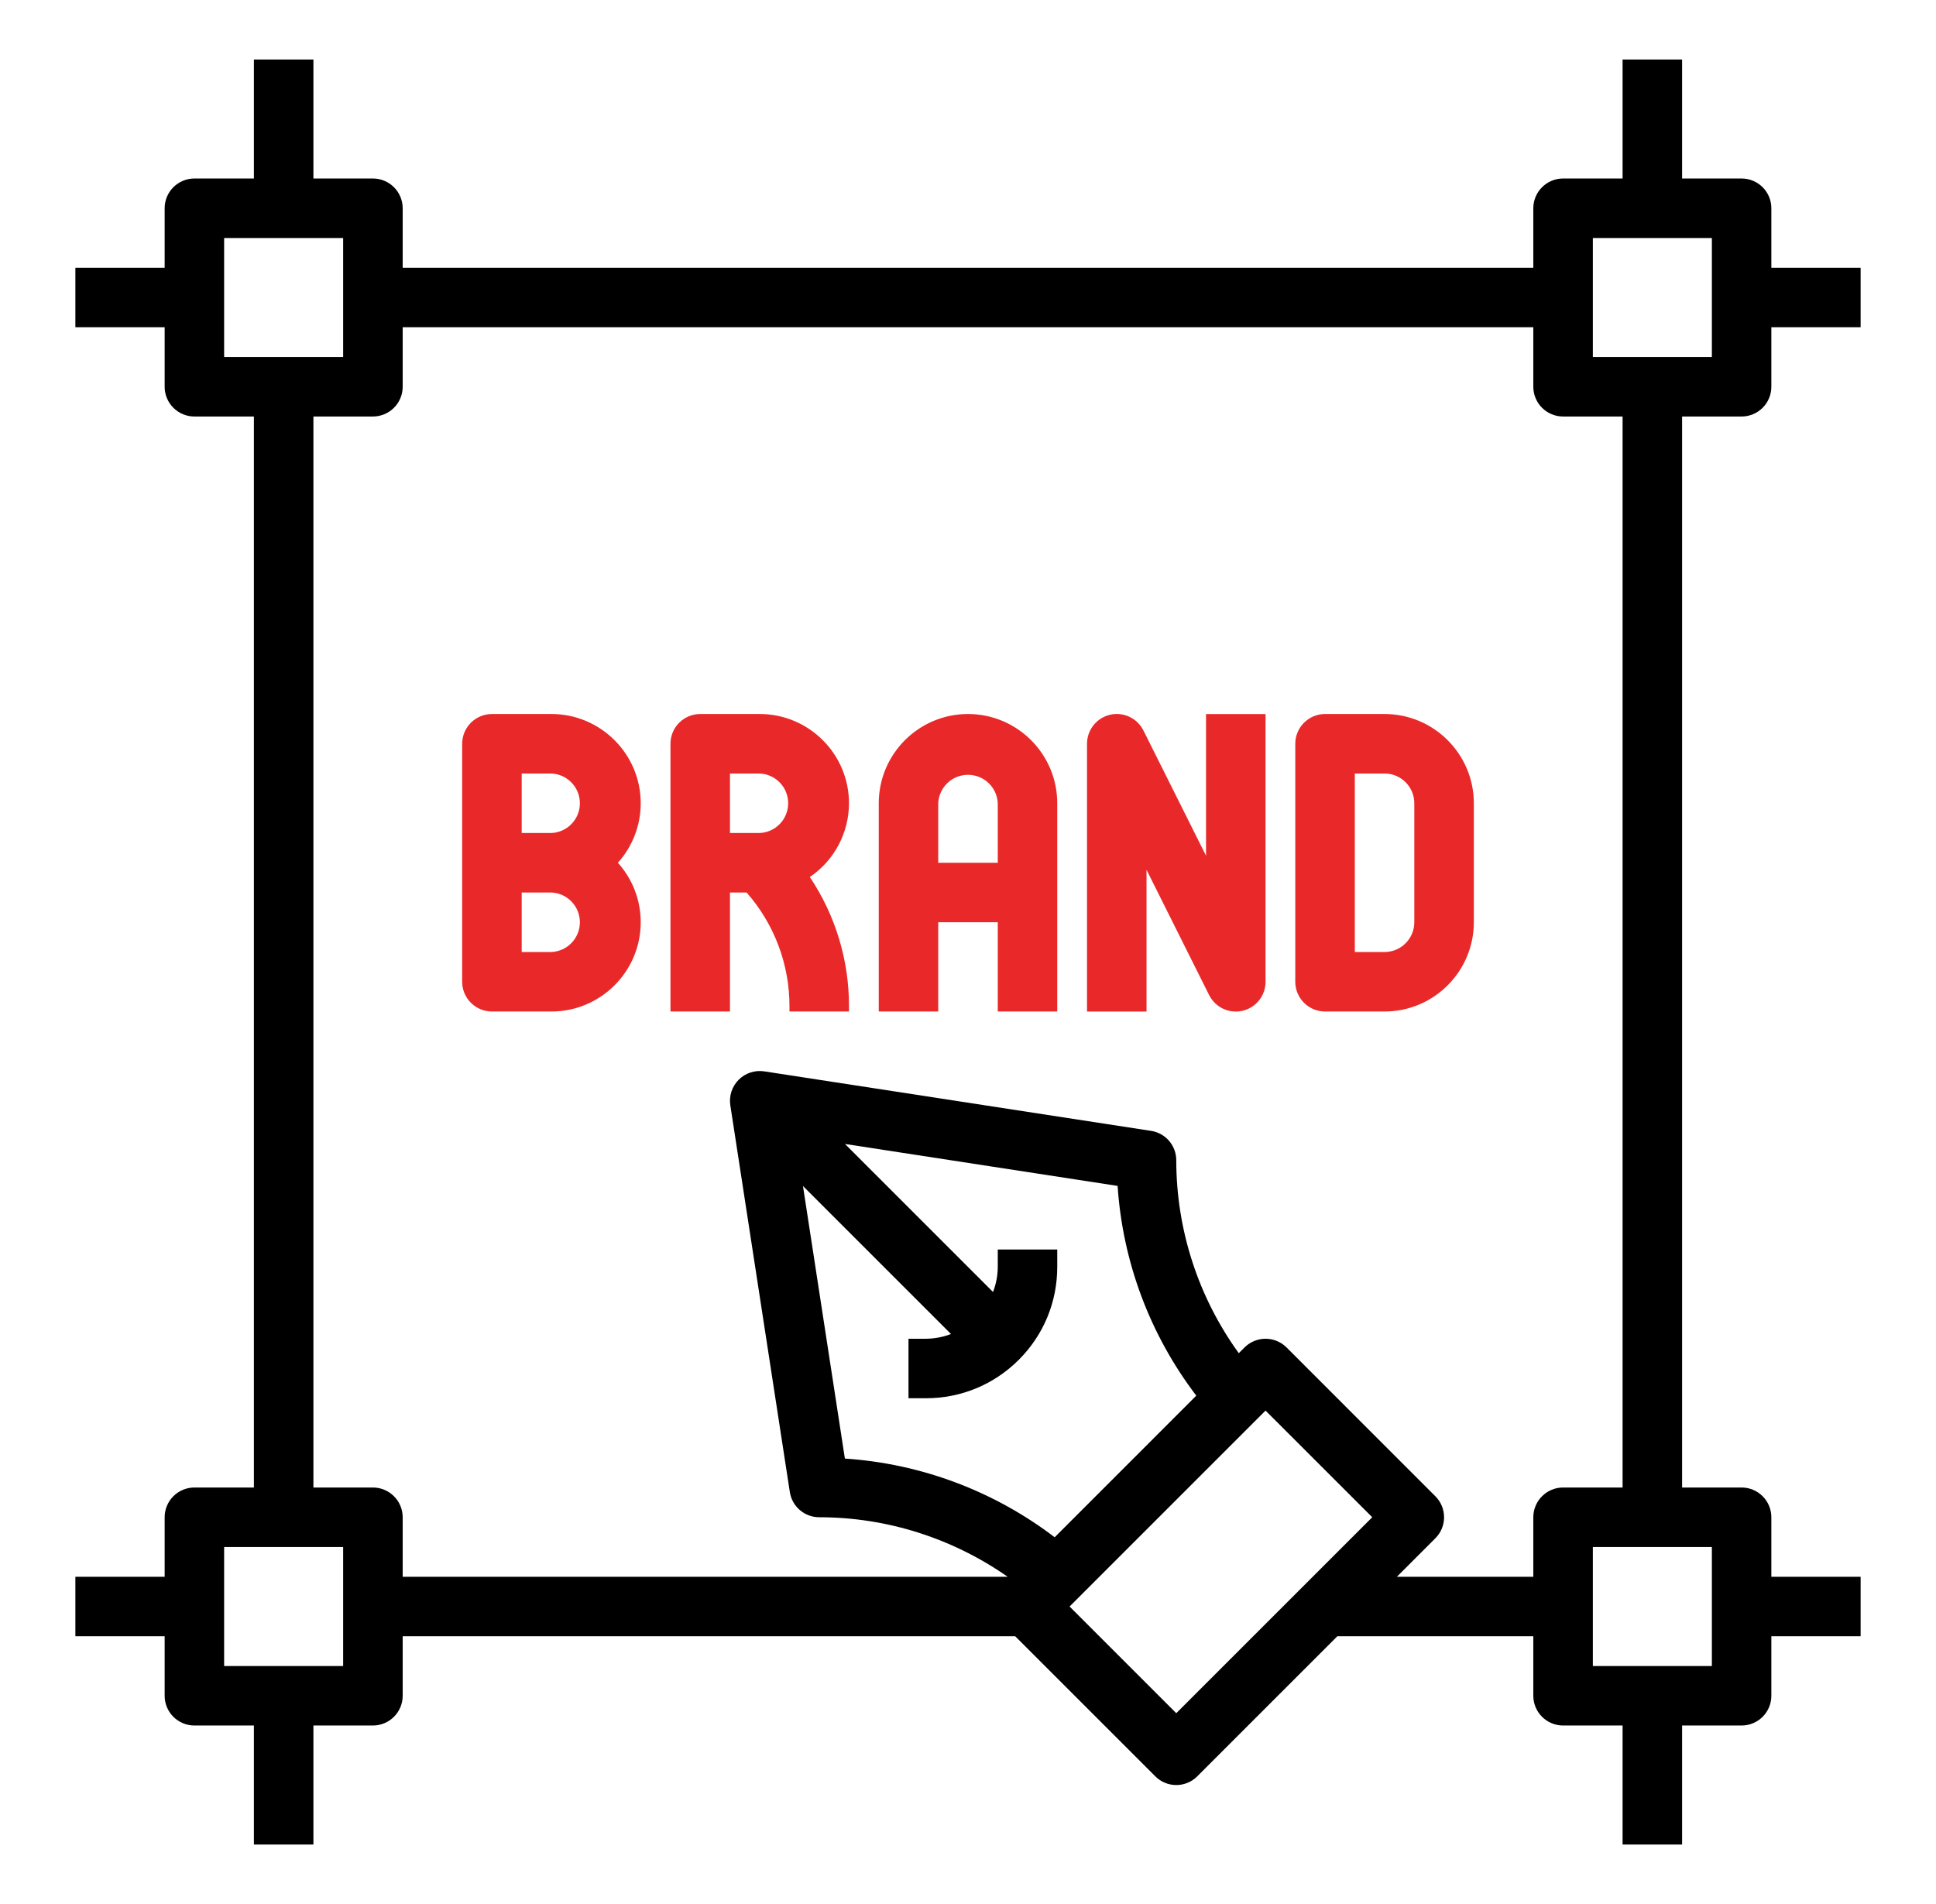 <svg xmlns="http://www.w3.org/2000/svg" width="61" height="60" viewBox="0 0 61 60" fill="none"><path d="M17.375 22.5H15.5C15.251 22.5 15.013 22.599 14.837 22.775C14.661 22.95 14.562 23.189 14.562 23.438V30.938C14.562 31.186 14.661 31.425 14.837 31.6C15.013 31.776 15.251 31.875 15.5 31.875H17.375C18.926 31.875 20.188 30.613 20.188 29.062C20.188 28.343 19.916 27.685 19.469 27.188C19.932 26.673 20.188 26.005 20.188 25.312C20.188 23.762 18.926 22.5 17.375 22.5ZM17.375 30H16.438V28.125H17.375C17.616 28.136 17.844 28.239 18.011 28.414C18.178 28.588 18.271 28.821 18.271 29.062C18.271 29.304 18.178 29.536 18.011 29.711C17.844 29.886 17.616 29.989 17.375 30ZM17.375 26.25H16.438V24.375H17.375C17.616 24.386 17.844 24.489 18.011 24.664C18.178 24.838 18.271 25.071 18.271 25.312C18.271 25.554 18.178 25.786 18.011 25.961C17.844 26.136 17.616 26.239 17.375 26.25ZM26.75 25.312C26.75 23.762 25.488 22.5 23.938 22.5H22.062C21.814 22.5 21.575 22.599 21.4 22.775C21.224 22.95 21.125 23.189 21.125 23.438V31.875H23V28.125H23.524C24.397 29.117 24.877 30.393 24.875 31.714V31.875H26.75V31.714C26.754 30.262 26.324 28.843 25.516 27.637C25.896 27.38 26.207 27.034 26.422 26.628C26.637 26.223 26.75 25.771 26.75 25.312ZM23 24.375H23.938C24.179 24.386 24.407 24.489 24.574 24.664C24.741 24.838 24.834 25.071 24.834 25.312C24.834 25.554 24.741 25.786 24.574 25.961C24.407 26.136 24.179 26.239 23.938 26.25H23V24.375ZM30.5 22.5C28.949 22.5 27.688 23.762 27.688 25.312V31.875H29.562V29.062H31.438V31.875H33.312V25.312C33.312 23.762 32.051 22.5 30.5 22.5ZM29.562 27.188V25.312C29.573 25.071 29.677 24.843 29.851 24.676C30.026 24.509 30.258 24.416 30.5 24.416C30.742 24.416 30.974 24.509 31.149 24.676C31.323 24.843 31.427 25.071 31.438 25.312V27.188H29.562ZM38 26.966L36.027 23.018C35.932 22.829 35.777 22.677 35.585 22.588C35.394 22.498 35.178 22.476 34.972 22.524C34.766 22.573 34.583 22.69 34.452 22.856C34.321 23.022 34.25 23.227 34.25 23.438V31.876H36.125V27.41L38.098 31.358C38.193 31.547 38.348 31.698 38.539 31.788C38.731 31.878 38.947 31.9 39.153 31.852C39.358 31.803 39.542 31.687 39.673 31.521C39.804 31.355 39.875 31.15 39.875 30.938V22.501H38V26.966ZM43.625 22.5H41.75C41.501 22.5 41.263 22.599 41.087 22.775C40.911 22.95 40.812 23.189 40.812 23.438V30.938C40.812 31.186 40.911 31.425 41.087 31.6C41.263 31.776 41.501 31.875 41.75 31.875H43.625C45.176 31.875 46.438 30.613 46.438 29.062V25.312C46.438 23.762 45.176 22.5 43.625 22.5ZM44.562 29.062C44.562 29.58 44.142 30 43.625 30H42.688V24.375H43.625C44.142 24.375 44.562 24.795 44.562 25.312V29.062Z" fill="#E92929"></path><path d="M54.875 13.125C55.124 13.125 55.362 13.026 55.538 12.85C55.714 12.675 55.812 12.436 55.812 12.188V10.312H58.625V8.438H55.812V6.562C55.812 6.314 55.714 6.075 55.538 5.9C55.362 5.724 55.124 5.625 54.875 5.625H53V1.875H51.125V5.625H49.25C49.001 5.625 48.763 5.724 48.587 5.9C48.411 6.075 48.312 6.314 48.312 6.562V8.438H12.688V6.562C12.688 6.314 12.589 6.075 12.413 5.9C12.237 5.724 11.999 5.625 11.75 5.625H9.875V1.875H8V5.625H6.125C5.876 5.625 5.638 5.724 5.462 5.9C5.286 6.075 5.188 6.314 5.188 6.562V8.438H2.375V10.312H5.188V12.188C5.188 12.436 5.286 12.675 5.462 12.85C5.638 13.026 5.876 13.125 6.125 13.125H8V46.875H6.125C5.876 46.875 5.638 46.974 5.462 47.15C5.286 47.325 5.188 47.564 5.188 47.812V49.688H2.375V51.562H5.188V53.438C5.188 53.686 5.286 53.925 5.462 54.1C5.638 54.276 5.876 54.375 6.125 54.375H8V58.125H9.875V54.375H11.75C11.999 54.375 12.237 54.276 12.413 54.1C12.589 53.925 12.688 53.686 12.688 53.438V51.562H31.987L36.4 55.975C36.486 56.063 36.59 56.132 36.704 56.179C36.817 56.227 36.939 56.251 37.062 56.251C37.186 56.251 37.308 56.227 37.421 56.179C37.535 56.132 37.639 56.063 37.725 55.975L42.138 51.562H48.312V53.438C48.312 53.686 48.411 53.925 48.587 54.1C48.763 54.276 49.001 54.375 49.25 54.375H51.125V58.125H53V54.375H54.875C55.124 54.375 55.362 54.276 55.538 54.1C55.714 53.925 55.812 53.686 55.812 53.438V51.562H58.625V49.688H55.812V47.812C55.812 47.564 55.714 47.325 55.538 47.15C55.362 46.974 55.124 46.875 54.875 46.875H53V13.125H54.875ZM50.188 7.5H53.938V11.25H50.188V7.5ZM7.062 7.5H10.812V11.25H7.062V7.5ZM10.812 52.5H7.062V48.75H10.812V52.5ZM29.174 44.062C30.281 44.062 31.319 43.632 32.101 42.85C32.883 42.068 33.312 41.03 33.312 39.924V39.375H31.438V39.924C31.438 40.199 31.383 40.464 31.289 40.714L26.624 36.049L35.214 37.371C35.373 39.77 36.236 42.068 37.693 43.98L33.231 48.443C31.319 46.985 29.02 46.122 26.621 45.963L25.3 37.374L29.964 42.038C29.712 42.135 29.444 42.185 29.174 42.187H28.625V44.062L29.174 44.062ZM37.062 53.987L33.701 50.625L39.875 44.451L43.237 47.812L37.062 53.987ZM53.938 52.5H50.188V48.75H53.938V52.5ZM51.125 46.875H49.25C49.001 46.875 48.763 46.974 48.587 47.15C48.411 47.325 48.312 47.564 48.312 47.812V49.688H44.013L45.225 48.475C45.312 48.388 45.382 48.285 45.429 48.171C45.476 48.057 45.5 47.936 45.5 47.812C45.5 47.689 45.476 47.568 45.429 47.454C45.382 47.34 45.312 47.237 45.225 47.15L40.538 42.462C40.451 42.375 40.347 42.306 40.234 42.259C40.12 42.212 39.998 42.187 39.875 42.187C39.752 42.187 39.63 42.212 39.516 42.259C39.403 42.306 39.299 42.375 39.212 42.462L39.032 42.642C37.752 40.874 37.063 38.746 37.062 36.562C37.062 36.339 36.982 36.122 36.836 35.952C36.691 35.782 36.489 35.67 36.267 35.636L24.08 33.761C23.934 33.739 23.786 33.751 23.646 33.797C23.506 33.843 23.379 33.921 23.275 34.025C23.171 34.129 23.093 34.256 23.047 34.396C23.001 34.536 22.989 34.684 23.011 34.83L24.886 47.017C24.92 47.239 25.032 47.441 25.202 47.586C25.372 47.732 25.589 47.812 25.812 47.812C27.949 47.812 30.015 48.476 31.75 49.688H12.688V47.812C12.688 47.564 12.589 47.325 12.413 47.15C12.237 46.974 11.999 46.875 11.75 46.875H9.875V13.125H11.75C11.999 13.125 12.237 13.026 12.413 12.85C12.589 12.675 12.688 12.436 12.688 12.188V10.312H48.312V12.188C48.312 12.436 48.411 12.675 48.587 12.85C48.763 13.026 49.001 13.125 49.25 13.125H51.125V46.875Z" fill="black"></path></svg>